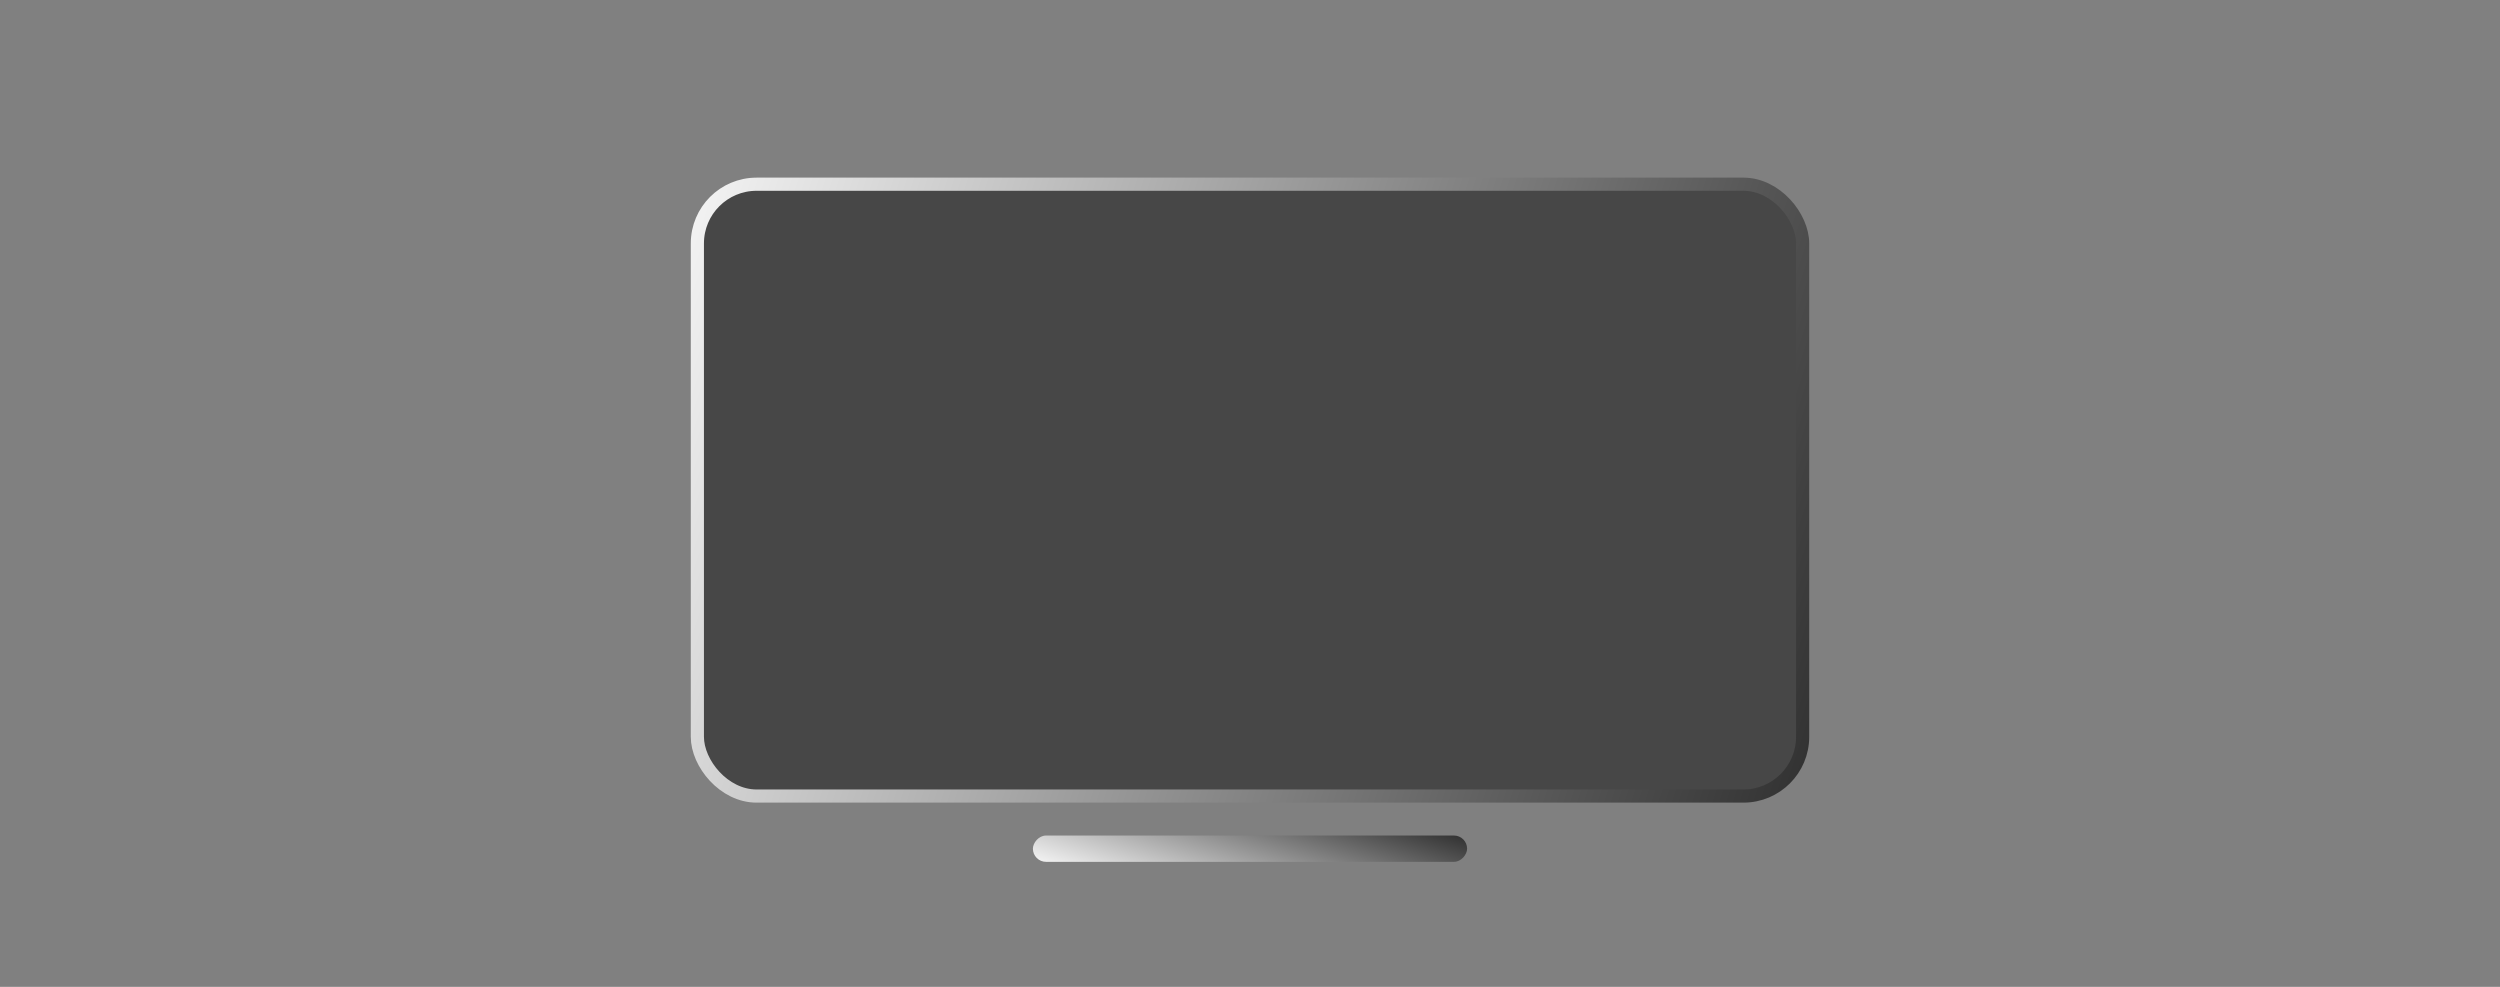 <svg width="380" height="150" viewBox="0 0 380 150" fill="none" xmlns="http://www.w3.org/2000/svg">
<rect x="0" y="0" width="380" height="150" fill="#808080" stroke="none"/>
<rect x="106" y="28" width="168" height="93" rx="9" fill="#474747" stroke="url(#paint0_linear_2003_812)" stroke-width="2"/>
<rect width="66" height="4" rx="2" transform="matrix(1 0 0 -1 157 131)" fill="url(#paint1_linear_2003_812)"/>
<defs>
<linearGradient id="paint0_linear_2003_812" x1="105" y1="-5.062" x2="319.381" y2="67.341" gradientUnits="userSpaceOnUse">
<stop stop-color="white"/>
<stop offset="1" stop-color="#171717"/>
</linearGradient>
<linearGradient id="paint1_linear_2003_812" x1="-1.05285e-06" y1="-1.35" x2="8.668" y2="25.642" gradientUnits="userSpaceOnUse">
<stop stop-color="white"/>
<stop offset="1" stop-color="#171717"/>
</linearGradient>
</defs>
</svg>
